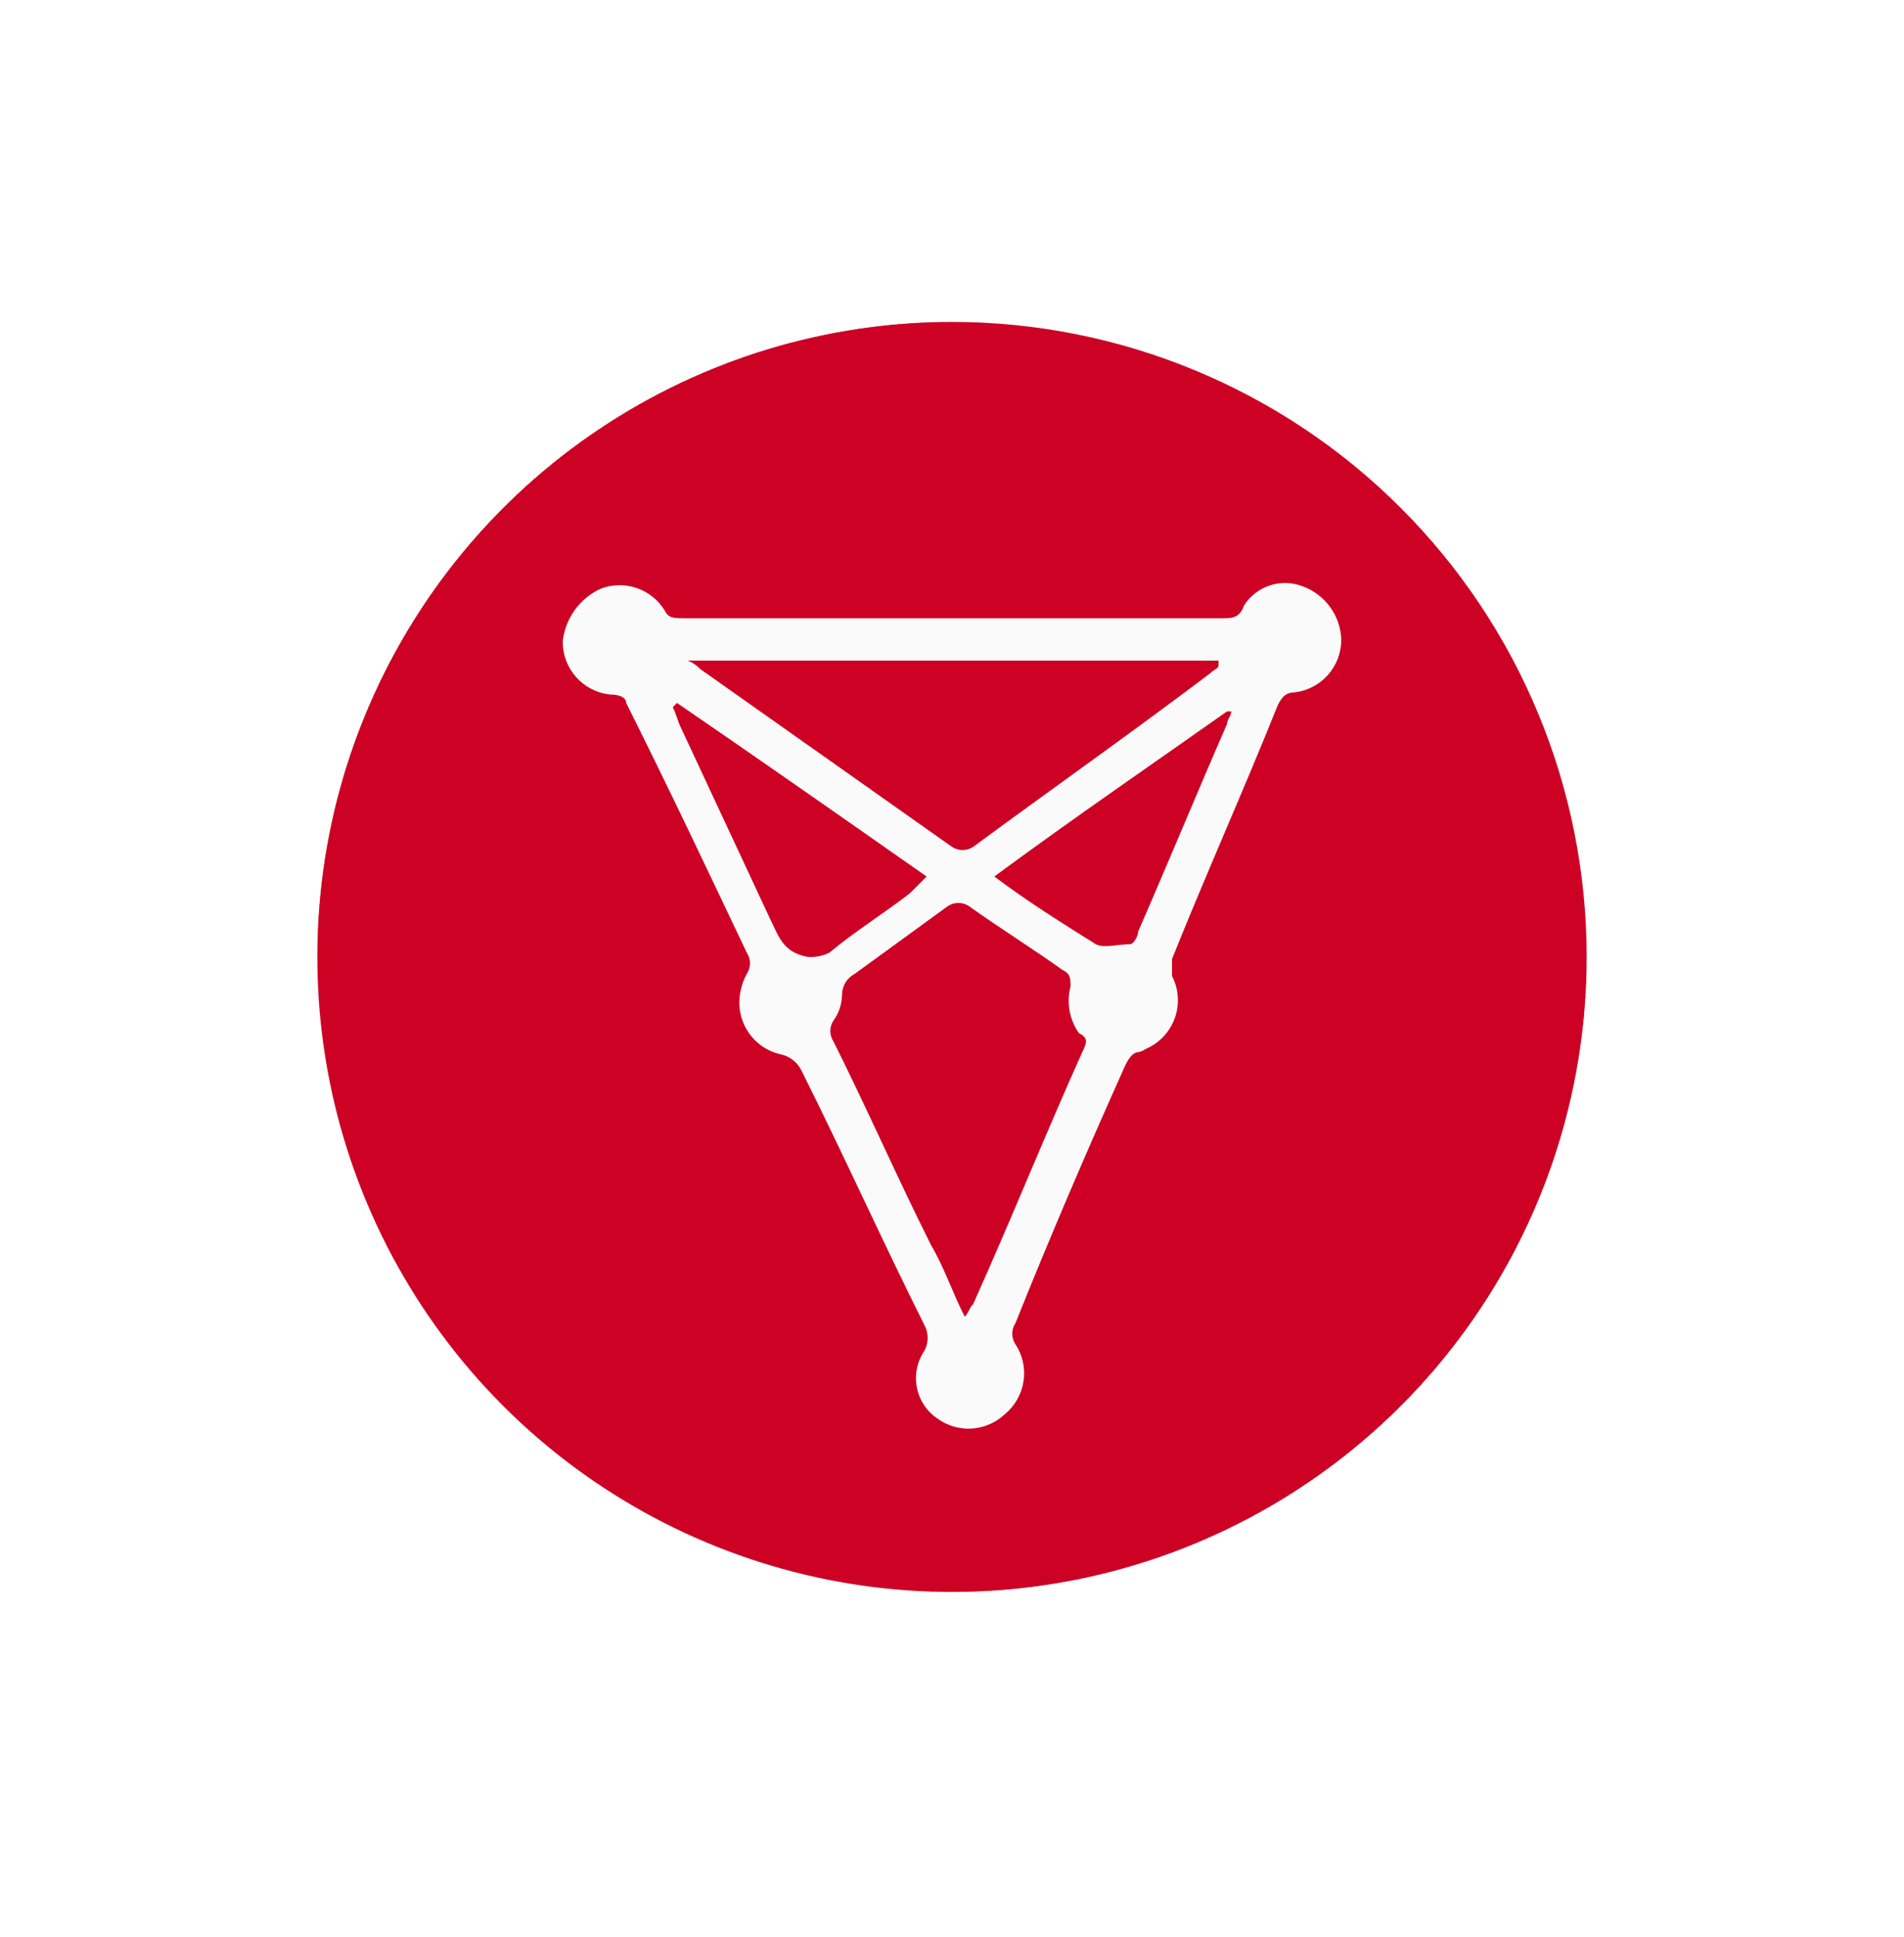 <svg width="60" height="61" viewBox="0 0 60 61" fill="none" xmlns="http://www.w3.org/2000/svg">
<g filter="url(#filter0_d_2294_3864)">
<rect x="10" y="10.14" width="40" height="40" rx="20" fill="#757575" shape-rendering="crispEdges"/>
<g filter="url(#filter1_d_2294_3864)">
<g clip-path="url(#clip0_2294_3864)">
<path d="M30 50.14C41.046 50.14 50 41.186 50 30.14C50 19.094 41.046 10.14 30 10.14C18.954 10.14 10 19.094 10 30.14C10 41.186 18.954 50.14 30 50.14Z" fill="#FAFAFA"/>
<path d="M33.734 31.073C33.734 30.806 33.734 30.673 33.467 30.54C32.534 29.873 31.467 29.206 30.534 28.54C30.435 28.474 30.319 28.439 30.201 28.439C30.082 28.439 29.966 28.474 29.867 28.54L26.934 30.673C26.813 30.737 26.711 30.833 26.641 30.951C26.57 31.068 26.533 31.203 26.534 31.34C26.529 31.628 26.436 31.907 26.267 32.14C26.201 32.239 26.166 32.355 26.166 32.473C26.166 32.592 26.201 32.708 26.267 32.806C27.334 34.94 28.267 37.073 29.334 39.206C29.734 39.873 30 40.673 30.401 41.473C30.534 41.34 30.534 41.206 30.667 41.073C31.867 38.407 32.934 35.74 34.134 33.073C34.267 32.806 34.267 32.673 34.001 32.54C33.852 32.33 33.751 32.089 33.705 31.836C33.659 31.583 33.669 31.322 33.734 31.073Z" fill="#CD0124"/>
<path d="M29.2 27.607C26.534 25.74 23.867 23.873 21.334 22.14L21.2 22.273C21.334 22.54 21.334 22.673 21.467 22.94L24.267 28.94C24.534 29.473 24.667 30.007 25.467 30.14C25.697 30.155 25.927 30.109 26.134 30.007C26.933 29.34 27.8 28.807 28.667 28.14L29.2 27.607Z" fill="#CD0124"/>
<path d="M30 10.14C26.044 10.14 22.178 11.313 18.889 13.511C15.6 15.708 13.036 18.832 11.522 22.486C10.009 26.141 9.613 30.162 10.384 34.042C11.156 37.921 13.061 41.485 15.858 44.282C18.655 47.079 22.219 48.984 26.098 49.756C29.978 50.527 33.999 50.131 37.654 48.617C41.308 47.104 44.432 44.54 46.629 41.251C48.827 37.962 50 34.096 50 30.14C50 24.836 47.893 19.748 44.142 15.998C40.391 12.247 35.304 10.14 30 10.14ZM40.8 21.807C40.533 21.807 40.4 21.94 40.267 22.207C39.2 24.873 38 27.54 36.933 30.207V30.74C37.039 30.944 37.101 31.168 37.115 31.397C37.13 31.626 37.097 31.856 37.019 32.072C36.941 32.288 36.819 32.485 36.661 32.652C36.503 32.819 36.312 32.951 36.1 33.04C36.031 33.09 35.951 33.124 35.867 33.14C35.733 33.14 35.6 33.273 35.467 33.54C34.267 36.207 33.067 39.007 32 41.673C31.934 41.772 31.899 41.888 31.899 42.007C31.899 42.125 31.934 42.241 32 42.34C32.225 42.683 32.316 43.098 32.254 43.504C32.193 43.91 31.983 44.279 31.667 44.54C31.383 44.809 31.014 44.969 30.624 44.994C30.234 45.018 29.848 44.905 29.533 44.673C29.367 44.559 29.224 44.414 29.114 44.245C29.004 44.077 28.928 43.888 28.891 43.69C28.854 43.491 28.856 43.288 28.898 43.091C28.939 42.893 29.019 42.706 29.133 42.54C29.199 42.417 29.233 42.279 29.233 42.14C29.233 42 29.199 41.863 29.133 41.74C27.8 39.073 26.6 36.407 25.267 33.74C25.205 33.605 25.112 33.487 24.997 33.394C24.881 33.301 24.745 33.237 24.6 33.207C24.173 33.111 23.801 32.851 23.564 32.483C23.327 32.115 23.244 31.668 23.333 31.24C23.367 31.041 23.435 30.849 23.533 30.673C23.599 30.575 23.634 30.459 23.634 30.34C23.634 30.221 23.599 30.105 23.533 30.007C22.267 27.34 21.067 24.807 19.733 22.14C19.733 22.007 19.6 21.873 19.2 21.873C18.794 21.824 18.419 21.627 18.149 21.32C17.878 21.012 17.73 20.616 17.733 20.207C17.771 19.848 17.901 19.506 18.112 19.214C18.322 18.921 18.605 18.689 18.933 18.54C19.293 18.404 19.688 18.395 20.052 18.517C20.417 18.638 20.728 18.882 20.933 19.207C21.067 19.473 21.2 19.473 21.6 19.473H38.533C38.8 19.473 39.067 19.473 39.2 19.073C39.392 18.771 39.684 18.546 40.025 18.436C40.366 18.326 40.734 18.34 41.067 18.473C41.409 18.601 41.706 18.828 41.919 19.125C42.133 19.421 42.254 19.775 42.267 20.14C42.27 20.549 42.122 20.946 41.851 21.253C41.581 21.56 41.206 21.757 40.8 21.807Z" fill="#CD0124"/>
<path d="M30 26.673C30.099 26.739 30.215 26.774 30.334 26.774C30.452 26.774 30.568 26.739 30.667 26.673C33.2 24.807 35.667 23.073 38.134 21.207C38.267 21.073 38.4 21.073 38.4 20.94V20.807H21.667C21.819 20.863 21.956 20.955 22.067 21.073L30 26.673Z" fill="#CD0124"/>
<path d="M31.333 27.607C32.4 28.407 33.466 29.073 34.533 29.74C34.8 29.873 35.2 29.74 35.6 29.74C35.733 29.74 35.866 29.473 35.866 29.34C36.8 27.206 37.733 24.94 38.666 22.806C38.666 22.673 38.8 22.54 38.8 22.407H38.666C36.4 24.006 33.866 25.74 31.333 27.607Z" fill="#CD0124"/>
</g>
</g>
</g>
<defs>
<filter id="filter0_d_2294_3864" x="0" y="0.14" width="60" height="60" filterUnits="userSpaceOnUse" color-interpolation-filters="sRGB">
<feFlood flood-opacity="0" result="BackgroundImageFix"/>
<feColorMatrix in="SourceAlpha" type="matrix" values="0 0 0 0 0 0 0 0 0 0 0 0 0 0 0 0 0 0 127 0" result="hardAlpha"/>
<feOffset/>
<feGaussianBlur stdDeviation="5"/>
<feComposite in2="hardAlpha" operator="out"/>
<feColorMatrix type="matrix" values="0 0 0 0 0 0 0 0 0 0 0 0 0 0 0 0 0 0 0.1 0"/>
<feBlend mode="normal" in2="BackgroundImageFix" result="effect1_dropShadow_2294_3864"/>
<feBlend mode="normal" in="SourceGraphic" in2="effect1_dropShadow_2294_3864" result="shape"/>
</filter>
<filter id="filter1_d_2294_3864" x="0" y="0.14" width="60" height="60" filterUnits="userSpaceOnUse" color-interpolation-filters="sRGB">
<feFlood flood-opacity="0" result="BackgroundImageFix"/>
<feColorMatrix in="SourceAlpha" type="matrix" values="0 0 0 0 0 0 0 0 0 0 0 0 0 0 0 0 0 0 127 0" result="hardAlpha"/>
<feOffset/>
<feGaussianBlur stdDeviation="5"/>
<feComposite in2="hardAlpha" operator="out"/>
<feColorMatrix type="matrix" values="0 0 0 0 0 0 0 0 0 0 0 0 0 0 0 0 0 0 0.1 0"/>
<feBlend mode="normal" in2="BackgroundImageFix" result="effect1_dropShadow_2294_3864"/>
<feBlend mode="normal" in="SourceGraphic" in2="effect1_dropShadow_2294_3864" result="shape"/>
</filter>
<clipPath id="clip0_2294_3864">
<rect width="40" height="40" fill="white" transform="translate(10 10.14)"/>
</clipPath>
</defs>
</svg>
